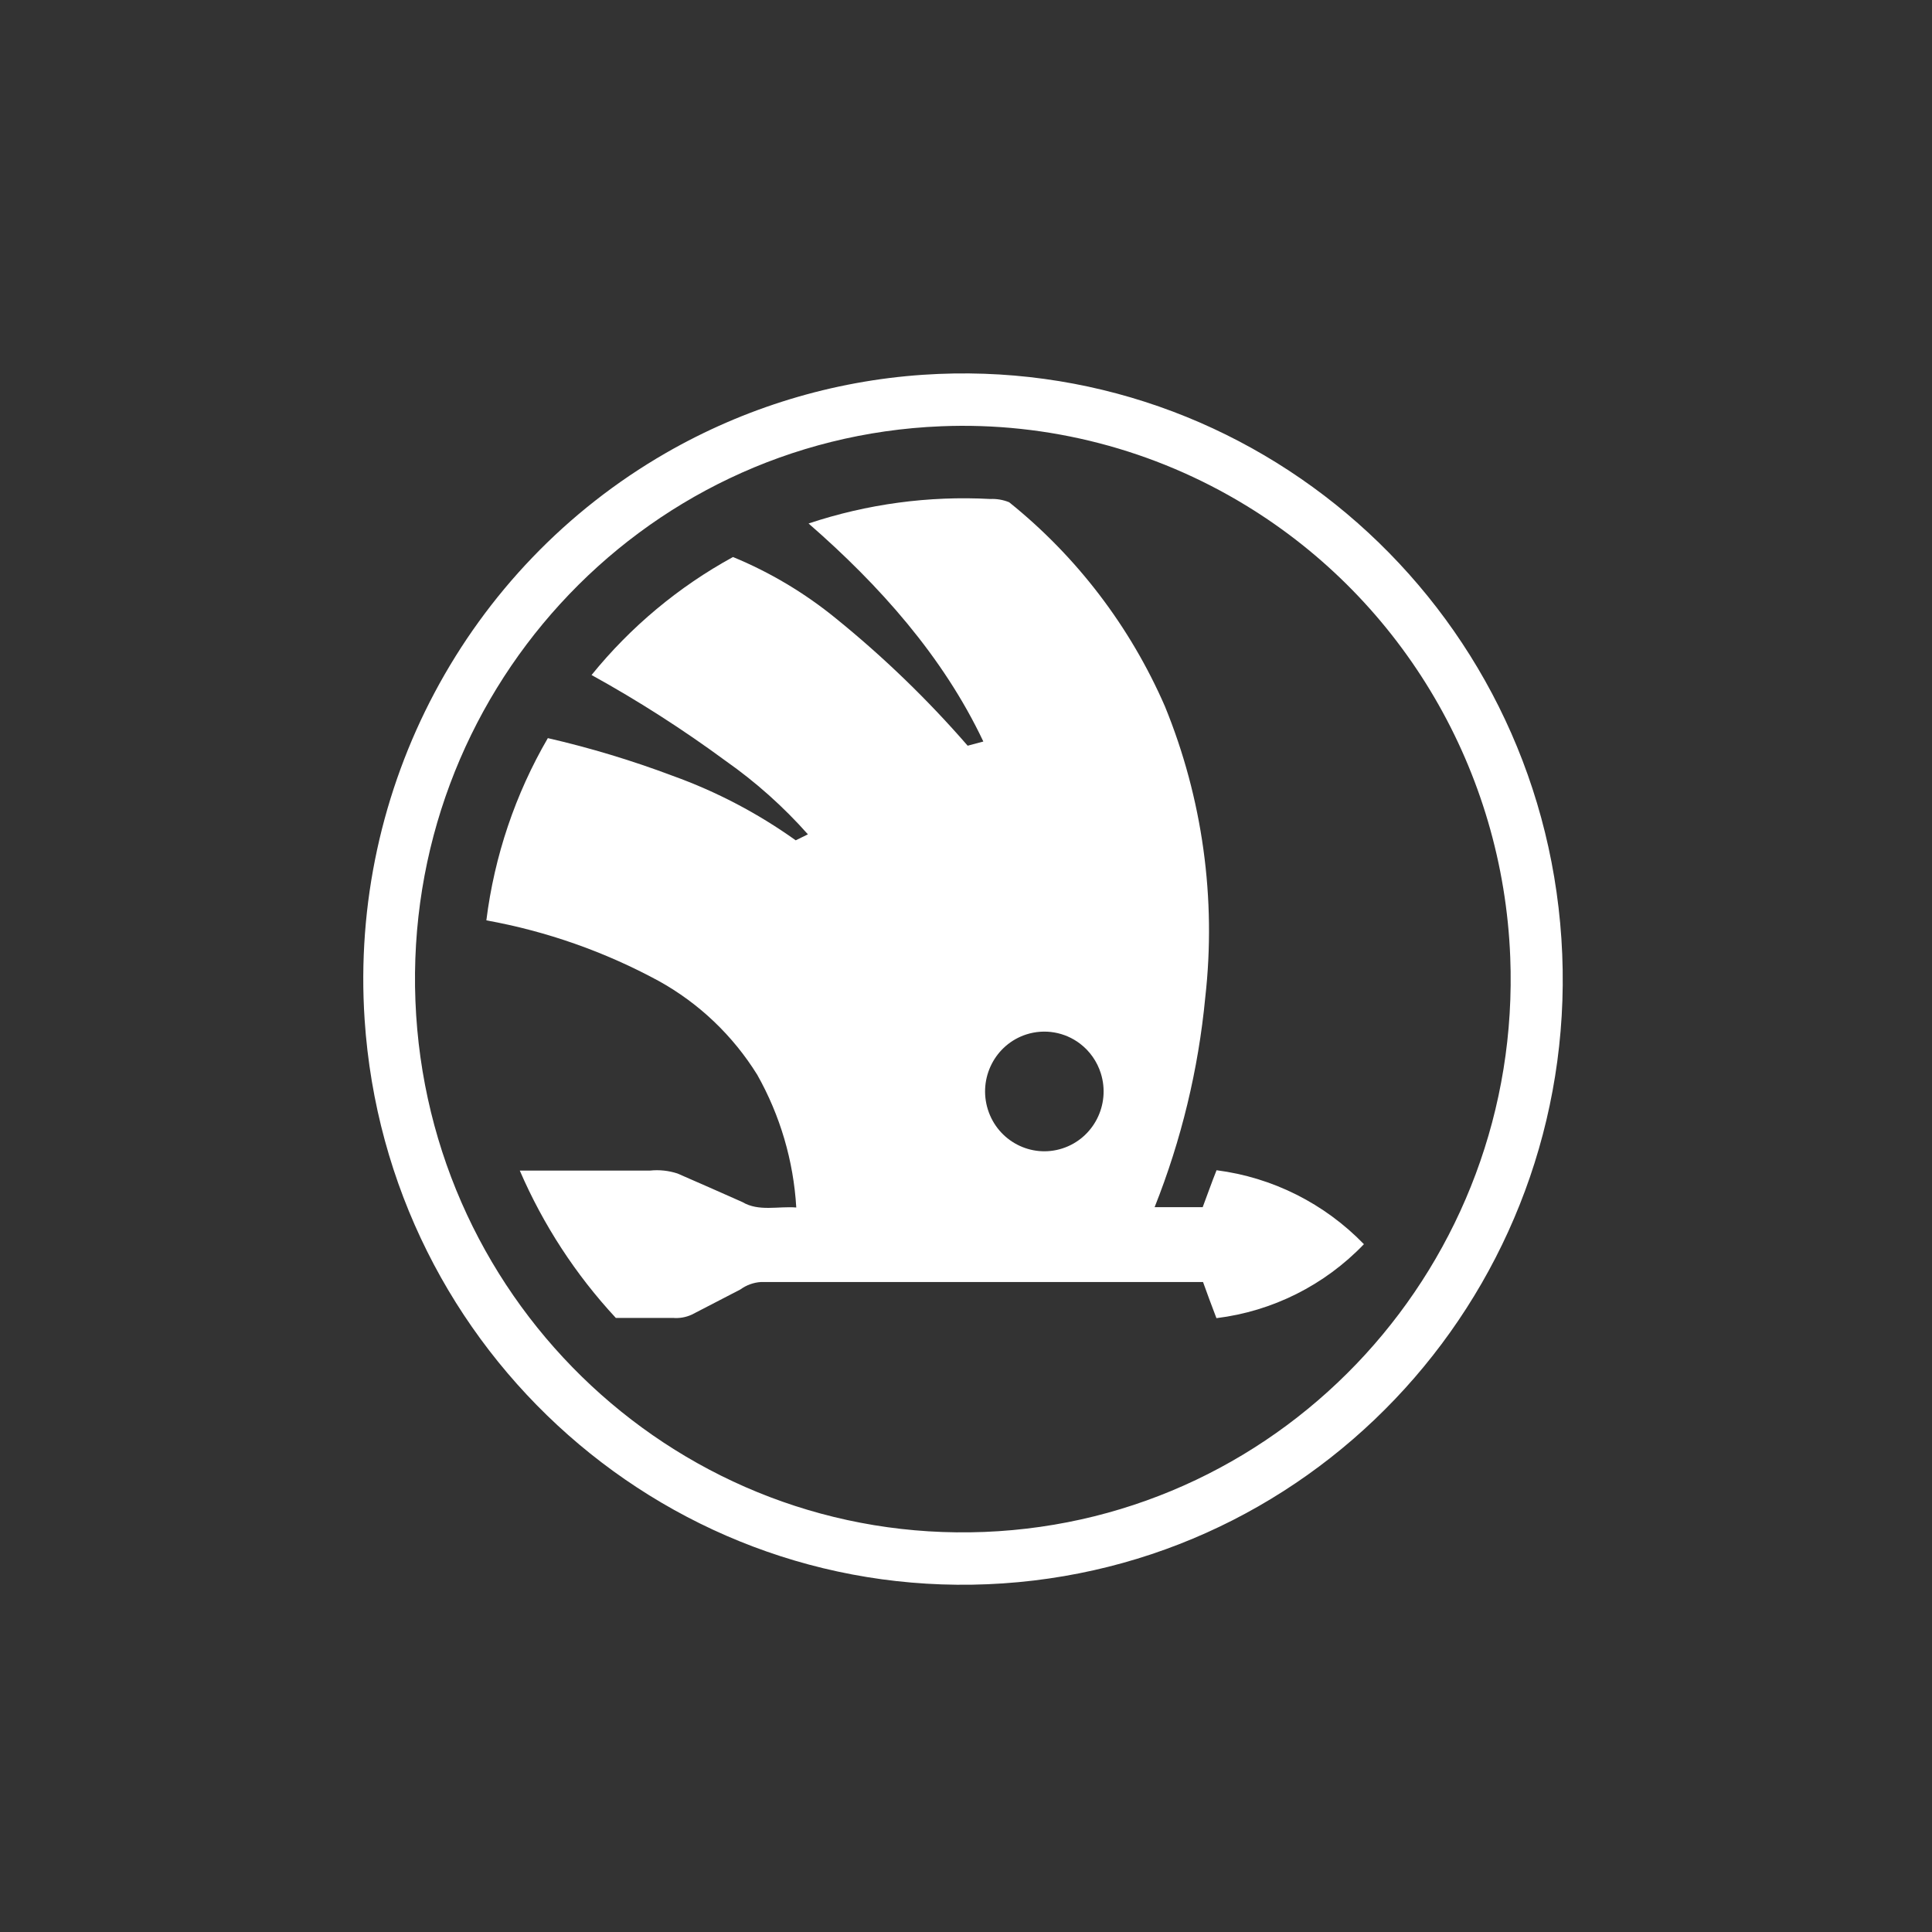 <svg width="80" height="80" viewBox="0 0 80 80" fill="none" xmlns="http://www.w3.org/2000/svg">
<rect x="0" y="0" width="80" height="80" fill="#333333" stroke="none"/>
<path d="M38.218 15.519C51.902 14.594 63.738 25.047 64.654 38.867C65.569 52.687 55.218 64.639 41.534 65.565C27.849 66.489 16.014 56.036 15.098 42.216C14.463 32.63 19.306 23.52 27.569 18.759C30.831 16.881 34.471 15.773 38.218 15.519ZM38.968 17.651C26.449 18.154 16.704 28.81 17.202 41.452C17.7 54.095 28.251 63.936 40.77 63.434C53.289 62.931 63.034 52.274 62.536 39.632C62.233 31.932 58.118 24.903 51.583 20.924C47.785 18.608 43.396 17.469 38.963 17.651H38.968Z" fill="white"/>
<path d="M33.481 21.677C35.905 20.869 38.456 20.524 41.005 20.662C41.272 20.649 41.539 20.696 41.787 20.797C44.584 23.043 46.797 25.943 48.236 29.246C49.795 33.057 50.37 37.206 49.907 41.304C49.622 44.284 48.916 47.208 47.81 49.986H49.801C49.995 49.476 50.171 48.962 50.375 48.457C52.693 48.754 54.843 49.833 56.477 51.519C54.849 53.217 52.693 54.297 50.37 54.582C50.181 54.081 49.991 53.586 49.815 53.086C43.713 53.086 37.606 53.086 31.505 53.086C31.199 53.106 30.906 53.213 30.657 53.394C29.986 53.736 29.324 54.091 28.653 54.432C28.407 54.547 28.136 54.595 27.866 54.572C27.079 54.572 26.292 54.572 25.5 54.572C23.838 52.783 22.494 50.719 21.523 48.471H26.917C27.3 48.431 27.688 48.472 28.056 48.593C28.951 48.982 29.846 49.377 30.741 49.775C31.417 50.178 32.227 49.939 32.972 50C32.858 48.068 32.305 46.188 31.357 44.506C30.348 42.88 28.944 41.543 27.278 40.621C25.044 39.408 22.635 38.561 20.139 38.11C20.472 35.446 21.338 32.879 22.685 30.564C24.442 30.968 26.169 31.49 27.857 32.126C29.667 32.777 31.38 33.675 32.949 34.796L33.454 34.548C32.44 33.405 31.298 32.385 30.051 31.509C28.277 30.203 26.422 29.014 24.495 27.951C26.114 25.953 28.104 24.294 30.352 23.065C31.89 23.699 33.328 24.558 34.62 25.613C36.585 27.205 38.408 28.966 40.069 30.878L40.718 30.705C39.051 27.179 36.398 24.215 33.481 21.677ZM42.5 42.833C41.209 43.248 40.495 44.641 40.906 45.945C41.317 47.249 42.697 47.97 43.988 47.555C45.28 47.14 45.993 45.746 45.582 44.442C45.428 43.954 45.128 43.525 44.722 43.216C44.086 42.733 43.259 42.59 42.5 42.833Z" fill="white"/>
</svg>
